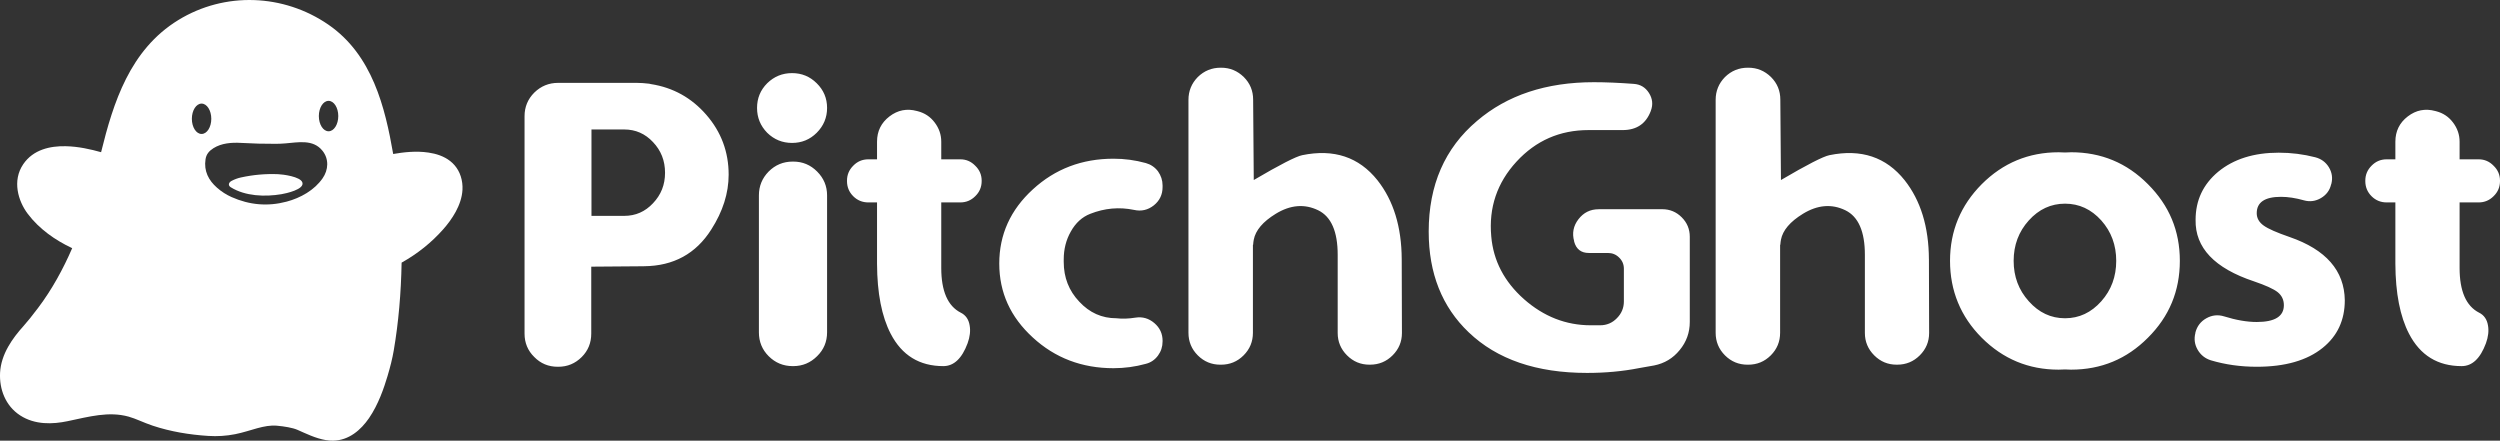 <svg xmlns="http://www.w3.org/2000/svg" id="Layer_2" viewBox="0 0 1278.29 225.32"><rect x="0" y="0" width="1278.29" height="225.32" fill="#333333" stroke="none"/><defs><style>.cls-1{fill:#fff;stroke-width:0px;}</style></defs><g id="Layer_1-2"><path class="cls-1" d="M302.43,66.2h16.74c5.79,0,10.7,2.15,14.73,6.46,4.1,4.31,6.15,9.54,6.15,15.68s-2.05,11.27-6.15,15.58c-4.03,4.31-8.93,6.46-14.73,6.46h-16.74v-44.18ZM329.34,136.13c15.05-.14,26.49-6.39,34.33-18.75,5.93-9.25,8.9-18.61,8.9-28.08,0-11.65-3.82-21.86-11.44-30.62-7.56-8.69-16.99-13.92-28.29-15.68l-.95-.21c-2.33-.28-4.45-.42-6.36-.42h-40.16c-4.73,0-8.79,1.66-12.18,4.98-3.32,3.32-4.98,7.35-4.98,12.08v111.15c0,4.73,1.66,8.72,4.98,11.97,3.25,3.32,7.24,4.98,11.97,4.98h.32c4.66,0,8.65-1.66,11.97-4.98,3.25-3.25,4.87-7.24,4.87-11.97v-34.23l27.02-.21h0ZM405.31,187.2c-4.8,0-8.9-1.7-12.29-5.09-3.32-3.32-4.98-7.38-4.98-12.18v-70.04c0-4.73,1.66-8.79,4.98-12.18,3.39-3.39,7.49-5.09,12.29-5.09h.32c4.73,0,8.8,1.69,12.18,5.09,3.39,3.39,5.09,7.45,5.09,12.18v70.04c0,4.8-1.7,8.87-5.09,12.18-3.39,3.39-7.45,5.09-12.18,5.09h-.32ZM422.9,55.18c0,4.94-1.77,9.18-5.3,12.71-3.46,3.46-7.66,5.19-12.61,5.19s-9.18-1.73-12.71-5.19c-3.46-3.53-5.19-7.77-5.19-12.71s1.73-9.15,5.19-12.61c3.53-3.46,7.77-5.19,12.71-5.19s9.15,1.73,12.61,5.19c3.53,3.46,5.3,7.67,5.3,12.61h0ZM491.24,159.87c-6.64-3.39-9.96-11.02-9.96-22.89v-33.48h9.75c2.97,0,5.51-1.06,7.63-3.18,2.19-2.12,3.28-4.7,3.28-7.74v-.21c0-2.97-1.09-5.51-3.28-7.63-2.12-2.19-4.66-3.28-7.63-3.28h-9.75v-9.01c0-3.6-1.13-6.89-3.39-9.85-2.19-2.9-5.05-4.8-8.58-5.72l-.42-.11c-5.16-1.41-9.85-.5-14.09,2.75-4.24,3.25-6.36,7.56-6.36,12.93v9.01h-4.45c-3.04,0-5.62,1.09-7.73,3.28-2.12,2.12-3.18,4.66-3.18,7.63v.21c0,3.04,1.06,5.62,3.18,7.74s4.7,3.18,7.73,3.18h4.45v31.36c.07,15.05,2.4,26.98,6.99,35.81,5.72,11.02,14.69,16.53,26.91,16.53,5.37,0,9.5-3.88,12.4-11.66,1.2-3.32,1.55-6.36,1.06-9.11-.49-3.11-2.01-5.3-4.56-6.57ZM594.45,174.28c0-3.67-1.41-6.71-4.24-9.11-2.83-2.4-6.04-3.32-9.64-2.76-3.53.57-6.78.67-9.75.32-7.42,0-13.74-2.83-18.97-8.48-5.3-5.58-7.95-12.36-7.95-20.34v-1.27c0-5.23,1.2-9.96,3.6-14.2,2.47-4.45,5.79-7.49,9.96-9.11,7.35-2.9,14.8-3.57,22.36-2.01,3.74.85,7.13.07,10.17-2.33,2.97-2.4,4.45-5.51,4.45-9.32v-.85c0-2.61-.78-5.01-2.33-7.21-1.62-2.12-3.71-3.53-6.25-4.24-5.38-1.49-10.94-2.23-16.53-2.22-16.11,0-29.84,5.23-41.22,15.68-11.44,10.46-17.17,23.1-17.17,37.93s5.72,27.37,17.17,37.83c11.37,10.45,25.11,15.68,41.22,15.68,5.65,0,11.16-.74,16.53-2.23,2.54-.63,4.63-2.05,6.25-4.24,1.55-2.12,2.33-4.52,2.33-7.21v-.32h0ZM716.72,132.53c-.07-16.53-4.2-29.99-12.4-40.37-9.47-11.87-22.29-16.14-38.46-12.82-3.18.64-11.44,4.87-24.79,12.71l-.32-41.11c0-4.52-1.59-8.37-4.77-11.55-3.25-3.18-7.1-4.77-11.55-4.77h-.32c-4.52,0-8.41,1.59-11.66,4.77-3.18,3.25-4.77,7.13-4.77,11.66v119.1c0,4.52,1.59,8.37,4.77,11.55,3.18,3.18,7.03,4.77,11.55,4.77h.32c4.52,0,8.37-1.59,11.55-4.77s4.77-7.03,4.77-11.55v-44.93l.11-.11c.07-.99.18-1.84.32-2.54.92-4.8,4.66-9.22,11.23-13.25,7.49-4.59,14.73-5.19,21.72-1.8,6.64,3.25,9.96,10.84,9.96,22.78v39.95c0,4.45,1.59,8.26,4.77,11.44,3.18,3.18,6.99,4.77,11.44,4.77h.32c4.52,0,8.37-1.59,11.55-4.77s4.77-6.99,4.77-11.44l-.11-37.72h0ZM817.38,106.99c-4.24,0-7.66,1.7-10.28,5.09-2.61,3.39-3.35,7.13-2.22,11.23v.21c1.06,3.88,3.57,5.83,7.52,5.83h9.75c2.26,0,4.17.78,5.72,2.33,1.62,1.55,2.44,3.46,2.44,5.72v16.74c0,3.32-1.2,6.18-3.6,8.58-2.33,2.4-5.19,3.6-8.58,3.6h-4.77c-12.64,0-24.02-4.45-34.12-13.35-10.1-8.97-15.68-19.67-16.74-32.1-1.34-14.69,2.97-27.44,12.93-38.25,9.89-10.74,22.15-16.11,36.77-16.11h17.48c7.06,0,11.83-3.18,14.3-9.54l.11-.32c1.2-3.18.88-6.22-.95-9.11-1.84-2.9-4.45-4.45-7.84-4.66-7.49-.56-14.27-.85-20.34-.85-24.37,0-44.29,6.6-59.76,19.81-16.46,13.92-24.69,32.78-24.69,56.58,0,21.33,6.82,38.5,20.45,51.49,14.48,13.85,34.65,20.77,60.5,20.77,9.39,0,18.22-.81,26.49-2.44,2.61-.42,5.23-.88,7.84-1.38,5.3-1.06,9.64-3.67,13.03-7.84,3.46-4.17,5.19-8.97,5.19-14.41v-43.55c0-3.89-1.38-7.21-4.13-9.96-2.76-2.75-6.08-4.13-9.96-4.13h-32.53ZM986.28,132.53c-.07-16.53-4.21-29.99-12.4-40.37-9.47-11.87-22.29-16.14-38.46-12.82-3.18.64-11.44,4.87-24.79,12.71l-.32-41.11c0-4.52-1.59-8.37-4.77-11.55-3.25-3.18-7.1-4.77-11.55-4.77h-.32c-4.52,0-8.41,1.59-11.66,4.77-3.18,3.25-4.77,7.13-4.77,11.66v119.1c0,4.52,1.59,8.37,4.77,11.55s7.03,4.77,11.55,4.77h.32c4.52,0,8.37-1.59,11.55-4.77,3.18-3.18,4.77-7.03,4.77-11.55v-44.93l.11-.11c.07-.99.18-1.84.32-2.54.92-4.8,4.66-9.22,11.23-13.25,7.49-4.59,14.73-5.19,21.72-1.8,6.64,3.25,9.96,10.84,9.96,22.78v39.95c0,4.45,1.59,8.26,4.77,11.44,3.18,3.18,6.99,4.77,11.44,4.77h.32c4.53,0,8.37-1.59,11.55-4.77s4.77-6.99,4.77-11.44l-.1-37.72h0ZM1055.89,162.73c-7.21,0-13.39-2.9-18.54-8.69-5.16-5.72-7.74-12.61-7.74-20.66s2.58-14.94,7.74-20.66c5.15-5.72,11.33-8.58,18.54-8.58s13.39,2.86,18.54,8.58c5.09,5.72,7.63,12.61,7.63,20.66s-2.54,14.94-7.63,20.66c-5.15,5.79-11.34,8.69-18.54,8.69ZM1058.96,77.86c-1.06,0-2.08.04-3.07.11-1.1-.07-2.19-.1-3.29-.11-15.32,0-28.43,5.44-39.31,16.32-10.8,10.88-16.21,23.95-16.21,39.2s5.41,28.5,16.21,39.31c10.88,10.88,23.99,16.32,39.31,16.32,1.06,0,2.16-.04,3.29-.11.99.07,2.01.11,3.07.11,15.4,0,28.5-5.44,39.31-16.32,10.88-10.81,16.32-23.91,16.32-39.31s-5.44-28.33-16.32-39.21c-10.81-10.88-23.91-16.32-39.31-16.32ZM1122.54,170.04c.84-3.25,2.72-5.69,5.61-7.31,2.9-1.62,5.94-1.94,9.11-.95,6.15,1.91,11.7,2.86,16.64,2.86,9.25,0,13.88-2.86,13.88-8.58,0-2.75-1.06-4.98-3.18-6.68-2.05-1.62-6.07-3.46-12.08-5.51-20.2-6.71-30.16-17.2-29.88-31.47,0-9.96,3.85-18.15,11.55-24.58,7.91-6.5,18.23-9.75,30.94-9.75,6.43,0,12.65.78,18.65,2.33,3.04.78,5.37,2.47,6.99,5.09,1.63,2.68,2.05,5.54,1.27,8.58l-.1.21c-.71,3.04-2.44,5.37-5.19,6.99-2.76,1.62-5.65,2.01-8.69,1.17-4.24-1.2-8.16-1.8-11.76-1.8-8.27,0-12.4,2.79-12.4,8.37,0,2.54,1.2,4.66,3.6,6.36,2.26,1.62,6.68,3.57,13.25,5.83,18.57,6.43,27.97,17.2,28.18,32.32,0,10.17-3.78,18.3-11.34,24.37-7.98,6.43-19.21,9.64-33.69,9.64-8.26,0-16.07-1.1-23.42-3.29-2.96-.92-5.22-2.72-6.78-5.4-1.55-2.68-1.94-5.54-1.16-8.58v-.21h0ZM1267.59,159.87c-6.64-3.39-9.96-11.02-9.96-22.89v-33.48h9.75c2.97,0,5.51-1.06,7.63-3.18,2.19-2.12,3.28-4.7,3.28-7.74v-.21c0-2.97-1.09-5.51-3.28-7.63-2.12-2.19-4.66-3.28-7.63-3.28h-9.75v-9.01c0-3.6-1.13-6.89-3.39-9.85-2.19-2.9-5.05-4.8-8.58-5.72l-.43-.11c-5.15-1.41-9.85-.5-14.09,2.75-4.24,3.25-6.35,7.56-6.35,12.93v9.01h-4.46c-3.03,0-5.61,1.09-7.73,3.28-2.12,2.12-3.18,4.66-3.18,7.63v.21c0,3.04,1.06,5.62,3.18,7.74s4.7,3.18,7.73,3.18h4.46v31.36c.07,15.05,2.4,26.98,6.99,35.81,5.72,11.02,14.69,16.53,26.91,16.53,5.37,0,9.5-3.88,12.4-11.66,1.2-3.32,1.55-6.36,1.06-9.11-.5-3.11-2.02-5.3-4.56-6.57h0ZM118.01,95.77c-1.63-1.02-1.02-2.53.4-3.28,1.52-.8,3.14-1.4,4.82-1.76,6.22-1.37,12.59-1.93,18.96-1.67,2.46.1,11.38,1.22,12.41,4.22,1.22,3.57-8.4,5.62-10.61,6-8.52,1.46-18.67,1.03-25.97-3.52h0Z"></path><path class="cls-1" d="M129.85.04c-13.34-.44-26.79,2.92-38.69,10.22-24.79,15.21-33.24,42.3-39.47,67.56-5.28-1.48-11.56-2.93-18.12-3.06-7.9-.16-16.54,1.68-21.66,9.16-5.78,8.45-2.66,18.86,2.28,25.41,5.86,7.78,14.11,13.51,22.53,17.47.07.03.12.06.19.09-4.63,10.71-10.42,21.25-17.38,30.47-3.02,4.01-5.56,7.18-7.62,9.47-5.4,6-11.39,14.16-11.88,23.81-.41,8.25,2.68,16.82,10.25,21.75,7.61,4.95,16.71,4.55,24.25,2.97,11.18-2.35,21.06-5.12,31.19-2.34,3.73,1.02,7.71,3.09,12.31,4.62,9.2,3.07,18.89,4.64,28.41,5.25,4.7.3,9.22.02,13.78-.88,4.1-.81,7.83-2.11,11.34-3.06,3.53-.95,6.77-1.57,10.03-1.28,3.7.33,7.96,1.02,10.44,2.09,4.32,1.88,9.23,4.37,14.62,5.28,1.25.21,2.46.3,3.63.28,8.15-.12,14.25-5.49,18.41-11.53,4.8-6.99,7.67-15.51,9.44-21.44,1.4-4.68,2.49-9.01,3.19-13.09,2.47-14.43,3.75-29.46,4.03-44.97,8.06-4.51,15.21-10.18,21.34-17.12,4.27-4.84,9.35-12.18,9.78-20.12.06-1.15.02-2.3-.12-3.44-.61-4.88-2.9-8.7-6.16-11.25-3.21-2.52-7.15-3.76-11.06-4.34-6.41-.96-12.83-.19-18.09.72-4.13-23.74-10.6-50.67-33.22-66.19C156.4,4.7,143.18.48,129.85.04h0ZM168,51.57c2.74,0,4.97,3.48,4.97,7.78s-2.23,7.78-4.97,7.78-4.97-3.48-4.97-7.78,2.23-7.78,4.97-7.78ZM103.07,52.97c2.74,0,4.97,3.49,4.97,7.78,0,4.3-2.23,7.75-4.97,7.75s-4.97-3.45-4.97-7.75,2.23-7.78,4.97-7.78h0ZM156.07,72.76c3.31.25,6.4,1.31,8.81,4.31,3.41,4.24,3.09,9.78.06,14.12-4.24,6.08-11.26,10.01-18.38,11.91-9.57,2.55-18.97,1.75-28.16-2.34-2.67-1.19-5.14-2.77-7.34-4.69-4.42-3.85-6.89-8.62-5.97-14.62.39-2.57,1.79-4.24,4.03-5.66,4.15-2.62,9.29-3,14.12-2.72,5.91.34,11.83.5,17.75.47,1.65-.01,3.3-.08,4.94-.22,3.28-.26,6.82-.82,10.12-.56h0Z"></path></g></svg>